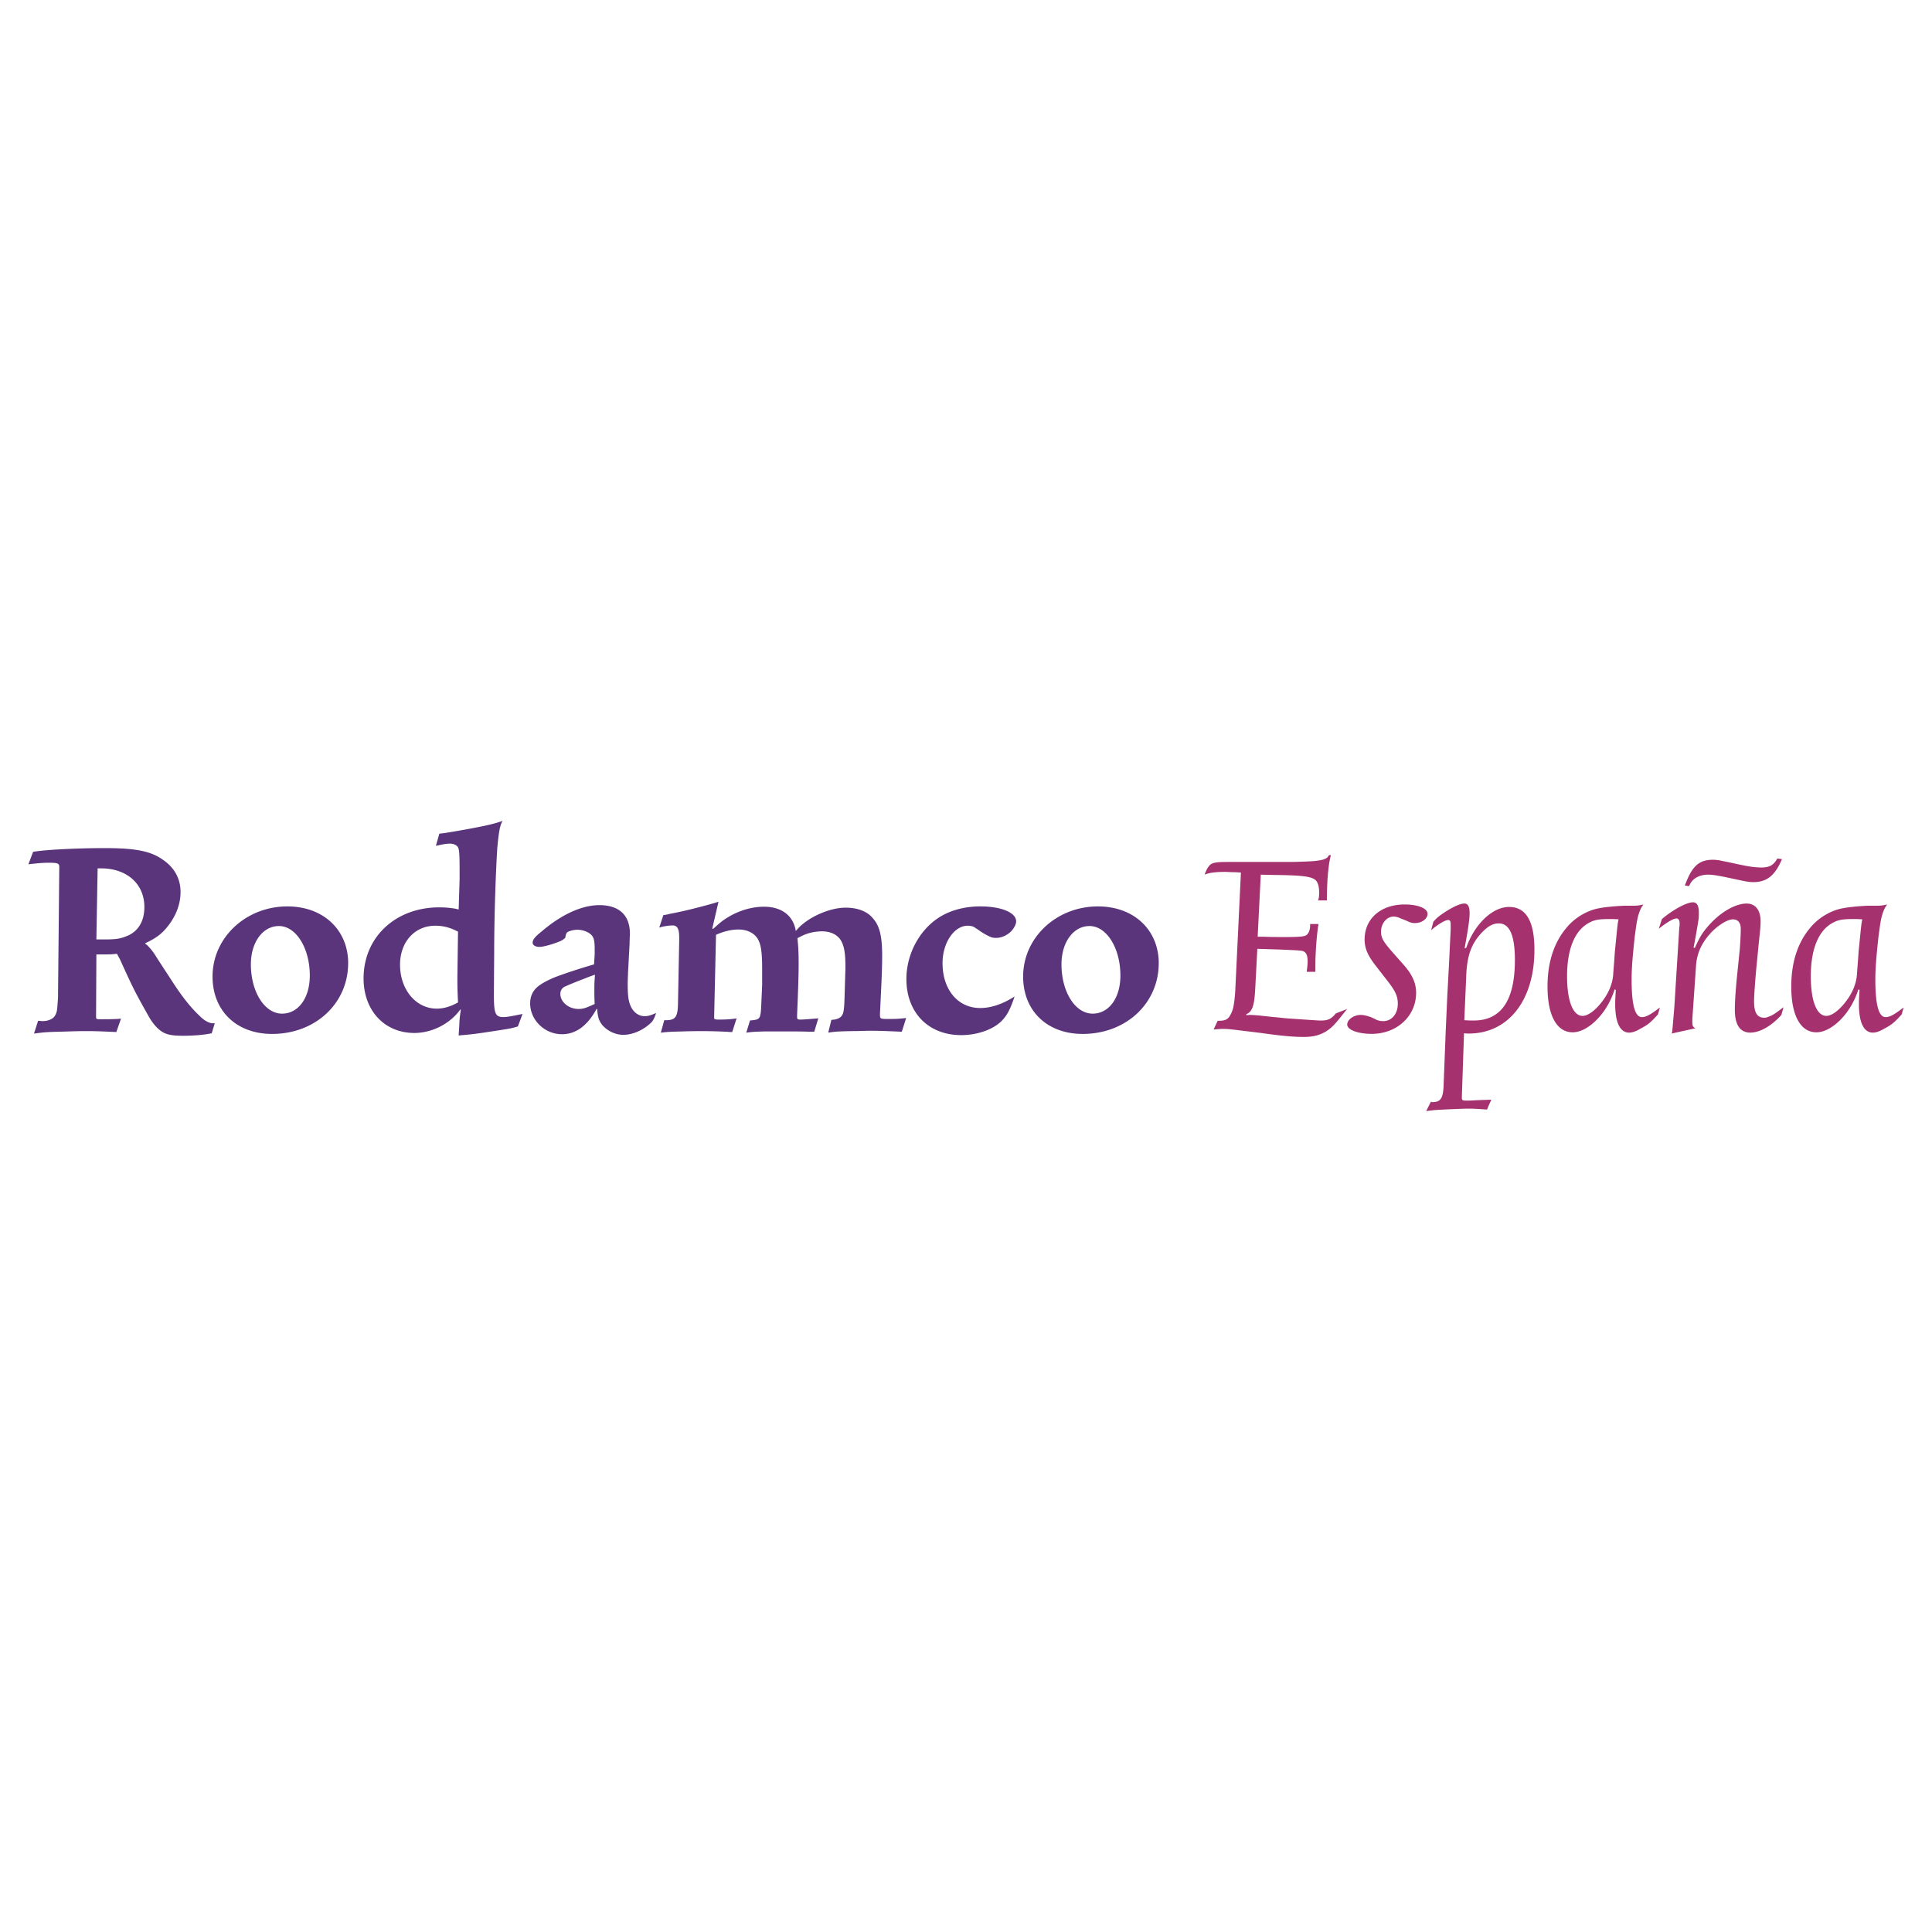 <svg xmlns="http://www.w3.org/2000/svg" width="2500" height="2500" viewBox="0 0 192.756 192.756"><g fill-rule="evenodd" clip-rule="evenodd"><path fill="#fff" d="M0 0h192.756v192.756H0V0z"/><path d="M9.615 93.728l.125-7.091h.342c2.582 0 4.323 1.556 4.323 3.857 0 1.461-.652 2.519-1.896 2.954-.56.217-1.026.279-2.022.279h-.872v.001zm11.819 8.336c-.062.031-.125.031-.156.031-.404 0-.871-.25-1.337-.715-.962-.904-1.835-2.023-2.83-3.578l-1.338-2.053c-.372-.59-.528-.839-.838-1.181-.219-.249-.25-.281-.436-.404v-.063c1.15-.529 1.772-1.026 2.426-1.93.715-.994 1.089-2.083 1.089-3.171 0-1.274-.561-2.364-1.648-3.141-1.244-.933-2.768-1.244-5.911-1.244-2.674 0-5.971.156-7.153.373l-.467 1.244c.778-.093 1.399-.156 2.022-.156.902 0 1.058.063 1.058.435L5.79 99.266c0 .154 0 .373-.031.713-.031.281-.031.498-.063.717-.03.311-.156.592-.311.777-.248.25-.653.404-1.15.404-.155 0-.218-.031-.435-.031l-.406 1.275c.934-.125 1.213-.154 2.521-.186 1.088-.031 1.927-.062 2.581-.062 1.121 0 1.681.031 3.111.094l.466-1.338-.342.031c-.653.031-1.088.031-1.648.031-.466 0-.498 0-.498-.281l.031-6.188h.466c.871 0 1.026 0 1.586-.062.218.403.28.498.374.715l.467 1.028c.747 1.617.963 2.051 1.772 3.514.25.436.466.84.685 1.213.311.496.684.934 1.026 1.182.528.404 1.089.527 2.302.527 1.058 0 2.083-.092 2.83-.248l.31-1.027zM30.909 97.336c0 2.24-1.15 3.795-2.768 3.795-1.741 0-3.111-2.178-3.111-4.914 0-2.208 1.184-3.826 2.8-3.826 1.711 0 3.079 2.208 3.079 4.945zm3.827-1.461c-.125-3.235-2.582-5.442-6.065-5.442-4.137 0-7.466 3.109-7.466 6.998 0 3.422 2.396 5.725 5.941 5.725 4.323 0 7.589-3.051 7.589-7.062v-.219h.001zM45.697 92.951l-.063 4.479v.248c0 .498 0 1.059.063 2.334-.715.404-1.432.621-2.115.621-2.085 0-3.67-1.896-3.67-4.385 0-2.27 1.461-3.888 3.515-3.888.808 0 1.491.187 2.27.591zm6.437 8.211c-1.057.219-1.555.311-1.897.311-.839 0-.963-.342-.963-2.363l.03-3.95c0-3.763.157-8.126.311-10.554.062-.684.125-1.306.25-1.959.092-.343.124-.467.279-.747-.653.219-.871.28-1.555.436-.963.217-3.017.591-4.229.778l-.529.062-.341 1.213c.715-.156 1.026-.218 1.398-.218.406 0 .717.156.84.436.093.249.125.746.125 2.085v1.057l-.093 2.996c-.374-.126-1.183-.219-1.929-.219-4.385 0-7.558 2.986-7.558 7.092 0 3.201 2.083 5.441 5.07 5.441 1.772 0 3.576-.934 4.571-2.332h.063c-.093.654-.124.84-.155 1.586l-.062.996c1.399-.123 1.709-.154 4.105-.529.996-.154 1.182-.186 1.804-.373l.465-1.245zM59.33 100.166c-.872.406-1.151.498-1.618.498-.963 0-1.804-.686-1.804-1.494 0-.309.125-.559.404-.715.25-.123 1.151-.498 2.053-.838.218-.096.559-.219.995-.375l-.03.436c-.031.467-.031.777-.031 1.09-.001.402-.001.683.031 1.398zm.248.498c.062.84.187 1.182.498 1.588.498.588 1.306.994 2.115.994.965 0 2.054-.498 2.83-1.275.187-.219.311-.498.437-.902-.592.25-.777.312-1.151.312-.591 0-1.089-.375-1.368-.965-.219-.498-.312-.965-.312-2.18 0-.527.031-.93.031-1.18l.156-2.862c0-.404.031-.777.031-1.058 0-1.835-1.088-2.83-3.047-2.83-1.743 0-3.796.932-5.817 2.674-.622.498-.84.777-.84 1.089 0 .217.28.403.654.403.466 0 1.399-.279 2.146-.59.187-.093.373-.218.467-.342.031-.28.093-.404.155-.497.187-.156.652-.281 1.058-.281.591 0 1.244.281 1.492.653.155.249.219.561.219 1.244v.561l-.063.995-.311.094c-1.182.342-2.674.84-3.576 1.182-.685.279-1.338.623-1.711.932-.498.406-.777.965-.777 1.68 0 1.682 1.461 3.082 3.172 3.082 1.368 0 2.52-.811 3.452-2.521h.06zM89.975 102.936c-1.494-.062-2.053-.096-3.173-.096-.435 0-1.057.033-1.804.033-1.276.031-1.555.031-2.364.154l.311-1.275c.53-.029.841-.154 1.028-.402.186-.219.248-.654.28-1.586l.093-3.08v-.281c0-1.306-.125-2.021-.435-2.55-.343-.591-1.026-.933-1.898-.933-.249 0-.622.031-.934.094-.591.124-.87.249-1.523.591.031.124.031.249.031.311.062.498.094 1.276.094 2.208 0 1.027-.032 1.992-.094 3.641l-.062 1.523v.094c0 .311.031.342.374.342.218 0 1.027-.062 1.743-.125l-.404 1.338h-.467c-.748-.031-1.494-.031-2.271-.031h-2.21c-.934.031-1.151.031-1.835.123l.373-1.213c.622-.062.746-.092.901-.248.125-.156.188-.436.219-1.244l.092-2.086v-1.521c0-2.022-.155-2.8-.684-3.359-.405-.405-.996-.622-1.679-.622-.717 0-1.463.186-2.24.528l-.186 8.211v.094c0 .125.125.156.528.156.435 0 1.244-.031 1.711-.125l-.436 1.369c-.281 0-.467-.031-.623-.031a44.939 44.939 0 0 0-2.239-.062c-.591 0-1.275 0-2.115.031-1.119.031-1.369.031-2.147.123l.343-1.242h.155c.933 0 1.181-.312 1.213-1.557l.124-6.406v-.281c0-.87-.187-1.212-.652-1.212-.374 0-.996.093-1.338.217l.405-1.245c.28-.031.497-.092.623-.124 1.368-.25 2.829-.622 4.385-1.058l.498-.155-.623 2.674.092.032c.654-.591.902-.809 1.463-1.15 1.119-.685 2.395-1.058 3.608-1.058 1.742 0 2.923.87 3.173 2.426.995-1.275 3.265-2.333 4.976-2.333 1.182 0 2.178.373 2.737 1.089.654.746.902 1.772.902 3.731 0 .84-.03 1.649-.062 2.456l-.156 3.299v.156c0 .342.062.373.747.373h.248c.84 0 .996-.031 1.617-.094l-.433 1.368zM99.916 101.877c-.84.842-2.426 1.398-4.012 1.398-3.266 0-5.473-2.236-5.473-5.598 0-2.363 1.181-4.696 3.048-6.001 1.15-.81 2.674-1.244 4.322-1.244 2.115 0 3.58.622 3.58 1.492 0 .28-.186.654-.498.995-.404.405-.996.653-1.465.653-.154 0-.342 0-.496-.062-.217-.062-.684-.311-1.059-.561l-.311-.217c-.342-.218-.373-.249-.527-.312-.157-.031-.312-.062-.467-.062-1.369 0-2.52 1.711-2.52 3.732 0 2.645 1.524 4.48 3.763 4.48 1.088 0 2.271-.406 3.424-1.152-.434 1.309-.78 1.932-1.309 2.459zM111.783 97.336c0 2.24-1.152 3.795-2.77 3.795-1.74 0-3.109-2.178-3.109-4.914 0-2.208 1.182-3.826 2.799-3.826 1.711 0 3.08 2.208 3.08 4.945zm3.824-1.461c-.125-3.235-2.58-5.442-6.064-5.442-4.137 0-7.465 3.109-7.465 6.998 0 3.422 2.395 5.725 5.941 5.725 4.322 0 7.588-3.051 7.588-7.062v-.219z" fill="#5a357c"/><path d="M134.396 100.672c-.807 1.021-.961 1.207-1.301 1.58-.807.834-1.703 1.205-3.004 1.205-.99 0-2.137-.092-4.303-.4l-1.797-.219c-.99-.123-1.516-.186-1.98-.186-.277 0-.465.031-.928.062l.402-.867c.557 0 .836-.062 1.053-.279.184-.186.402-.617.496-1.021.092-.402.184-1.145.215-1.857l.557-11.639-.588-.031c-.463 0-.773-.031-.99-.031-.961 0-1.641.093-2.043.278.186-.527.34-.774.527-.959.121-.125.34-.216.588-.249.434-.062.617-.062 2.074-.062h5.016c.371 0 .865 0 1.547-.03 1.115-.031 1.672-.093 2.105-.217.34-.125.4-.186.557-.434h.188c-.25.866-.404 2.569-.404 4.521h-.865c.092-.371.092-.527.092-.806 0-.588-.125-.991-.342-1.208-.402-.372-1.301-.496-4.084-.526l-1.395-.031-.311 6.193h.65c.682.03 1.486.03 2.107.03 1.205 0 1.764-.03 2.041-.154.248-.124.434-.525.434-.96v-.187h.836c-.186 1.146-.309 2.941-.309 4.056v.713h-.867c.062-.496.092-.682.092-1.053 0-.465-.092-.775-.309-.929a.478.478 0 0 0-.188-.093c-.246-.062-.988-.093-2.506-.154l-2.014-.062-.215 4.057c-.094 1.639-.279 2.197-.898 2.475l.031.092c.186-.029.277-.029.371-.029.188 0 .682.029 1.238.094l1.146.123c.152 0 .588.061 1.299.125 1.826.123 3.033.217 3.344.217.744 0 1.055-.156 1.518-.713l1.117-.435zM137.352 101.756c.25.092.404.123.65.123.838 0 1.457-.713 1.457-1.734 0-.711-.219-1.207-.869-2.074l-1.299-1.672c-.805-1.021-1.145-1.765-1.145-2.663 0-2.073 1.609-3.497 3.994-3.497 1.361 0 2.289.402 2.289.929 0 .495-.557.928-1.27.928-.311 0-.463-.062-.865-.247l-.619-.248a1.557 1.557 0 0 0-.619-.155c-.713 0-1.27.683-1.27 1.518 0 .588.215.989 1.176 2.073l.93 1.053c.99 1.082 1.393 1.951 1.393 2.971 0 2.322-1.92 4.088-4.428 4.088-1.393 0-2.445-.404-2.445-.928 0-.496.65-.961 1.361-.961.279 0 .652.094.992.217l.34.154.247.125zM146.094 101.785l.186-4.24c.062-2.23.527-3.437 1.641-4.582.59-.589 1.055-.835 1.611-.835 1.082 0 1.609 1.206 1.609 3.651 0 4.025-1.363 6.039-4.117 6.039-.217 0-.434 0-.93-.033zm2.695 7.928l-1.611.061c-.34.031-.621.031-.836.031-.434 0-.494-.031-.494-.311v-.031l.217-6.377c.215.031.371.031.465.031 3.961 0 6.561-3.312 6.561-8.359 0-2.847-.836-4.272-2.537-4.272-1.643 0-3.438 1.702-4.273 4.088l-.154.03c.371-2.043.496-2.91.496-3.499 0-.65-.156-.959-.527-.959-.402 0-1.084.309-1.857.804-.648.434-.836.558-1.238 1.021l-.217.838c.588-.527 1.395-1.022 1.703-1.022.186 0 .246.155.246.464v.464l-.152 3.189-.186 3.498-.156 3.467-.215 5.543c-.062 1.174-.311 1.547-1.115 1.547-.031 0-.094-.029-.154-.029l-.465.926c.865-.123 1.113-.123 2.352-.184.805-.031 1.455-.062 1.891-.062.557 0 .99.031 1.824.092l.432-.989zM161.486 91.724c-.094.404-.094.526-.156 1.054l-.215 2.166-.062.898-.094 1.207c-.029.961-.402 1.92-1.051 2.787-.682.928-1.455 1.518-2.014 1.518-.959 0-1.547-1.486-1.547-3.965 0-2.755.805-4.674 2.322-5.386.463-.247.959-.309 1.887-.309.342 0 .497 0 .93.03zm4.119 8.794c-.93.711-1.363.959-1.797.959-.682 0-1.021-1.207-1.021-3.746 0-1.115.092-2.199.309-4.271.094-.65.156-1.208.25-1.672.092-.465.246-.93.4-1.208.031-.093.125-.186.217-.34-.434.093-.557.124-1.084.124h-.834c-.744.03-1.859.123-2.479.248-1.082.186-2.197.803-3.002 1.64-1.424 1.517-2.168 3.56-2.168 6.191 0 2.881.93 4.551 2.508 4.551 1.549 0 3.467-1.918 4.18-4.27l.125.029c-.033.682-.062.928-.062 1.424 0 1.857.494 2.848 1.393 2.848.311 0 .682-.121 1.145-.402.713-.369 1.055-.65 1.734-1.424l.186-.681zM177.729 101.26c-.99 1.115-2.168 1.764-3.096 1.764-1.021 0-1.547-.771-1.547-2.26 0-.836.061-1.672.186-3.064l.309-3.034c.062-.806.094-1.486.094-2.012 0-.588-.279-.929-.775-.929-.494 0-1.299.464-2.012 1.145-1.021 1.022-1.578 2.138-1.672 3.437l-.371 5.356v.217c0 .465.029.557.311.711l-2.387.527c.033-.061.033-.094.062-.125 0-.09.031-.309.062-.682l.156-1.855.494-7.926c.031-.155.031-.279.031-.434 0-.278-.123-.464-.311-.464-.279 0-.896.34-1.764 1.022l.309-.959c1.053-.898 2.447-1.672 3.098-1.672.402 0 .588.341.588 1.022 0 .186 0 .464-.031.68a63.729 63.729 0 0 1-.496 2.818l.125.031c.494-1.085.742-1.488 1.27-2.105 1.205-1.424 2.756-2.322 3.9-2.322.867 0 1.393.65 1.393 1.765 0 .494-.029.774-.186 2.229l-.248 2.538c-.123 1.363-.217 2.693-.217 3.219 0 1.146.311 1.641 1.021 1.641a.903.903 0 0 0 .402-.094c.496-.184.559-.246 1.518-.957l-.216.772zM185.803 91.724c-.092.404-.092.526-.154 1.054l-.217 2.166-.062.898-.092 1.207c-.031.961-.402 1.92-1.053 2.787-.682.928-1.455 1.518-2.012 1.518-.961 0-1.549-1.486-1.549-3.965 0-2.755.805-4.674 2.32-5.386.467-.247.963-.309 1.891-.309.34 0 .494 0 .928.03zm4.119 8.794c-.93.711-1.363.959-1.797.959-.68 0-1.021-1.207-1.021-3.746 0-1.115.092-2.199.311-4.271.092-.65.154-1.208.248-1.672.092-.465.246-.93.402-1.208.029-.093.123-.186.215-.34-.432.093-.557.124-1.084.124h-.834c-.742.03-1.857.123-2.477.248-1.084.186-2.199.803-3.004 1.64-1.424 1.517-2.166 3.56-2.166 6.191 0 2.881.928 4.551 2.508 4.551 1.547 0 3.467-1.918 4.18-4.27l.123.029c-.033.682-.062.928-.062 1.424 0 1.857.494 2.848 1.395 2.848.309 0 .68-.121 1.143-.402.713-.369 1.055-.65 1.736-1.424l.184-.681zM177.787 85.717c-.682 1.61-1.486 2.292-2.85 2.292-.371 0-.742-.062-1.174-.156l-1.023-.217c-1.27-.278-1.889-.372-2.322-.372-.93 0-1.639.434-1.889 1.145l-.432-.062c.711-1.918 1.391-2.569 2.816-2.569.217 0 .463.031.65.061.246.062.834.156 1.764.373l.773.154a8.748 8.748 0 0 0 1.609.186c.807 0 1.24-.216 1.611-.898l.467.063z" fill="#a5326f"/></g></svg>